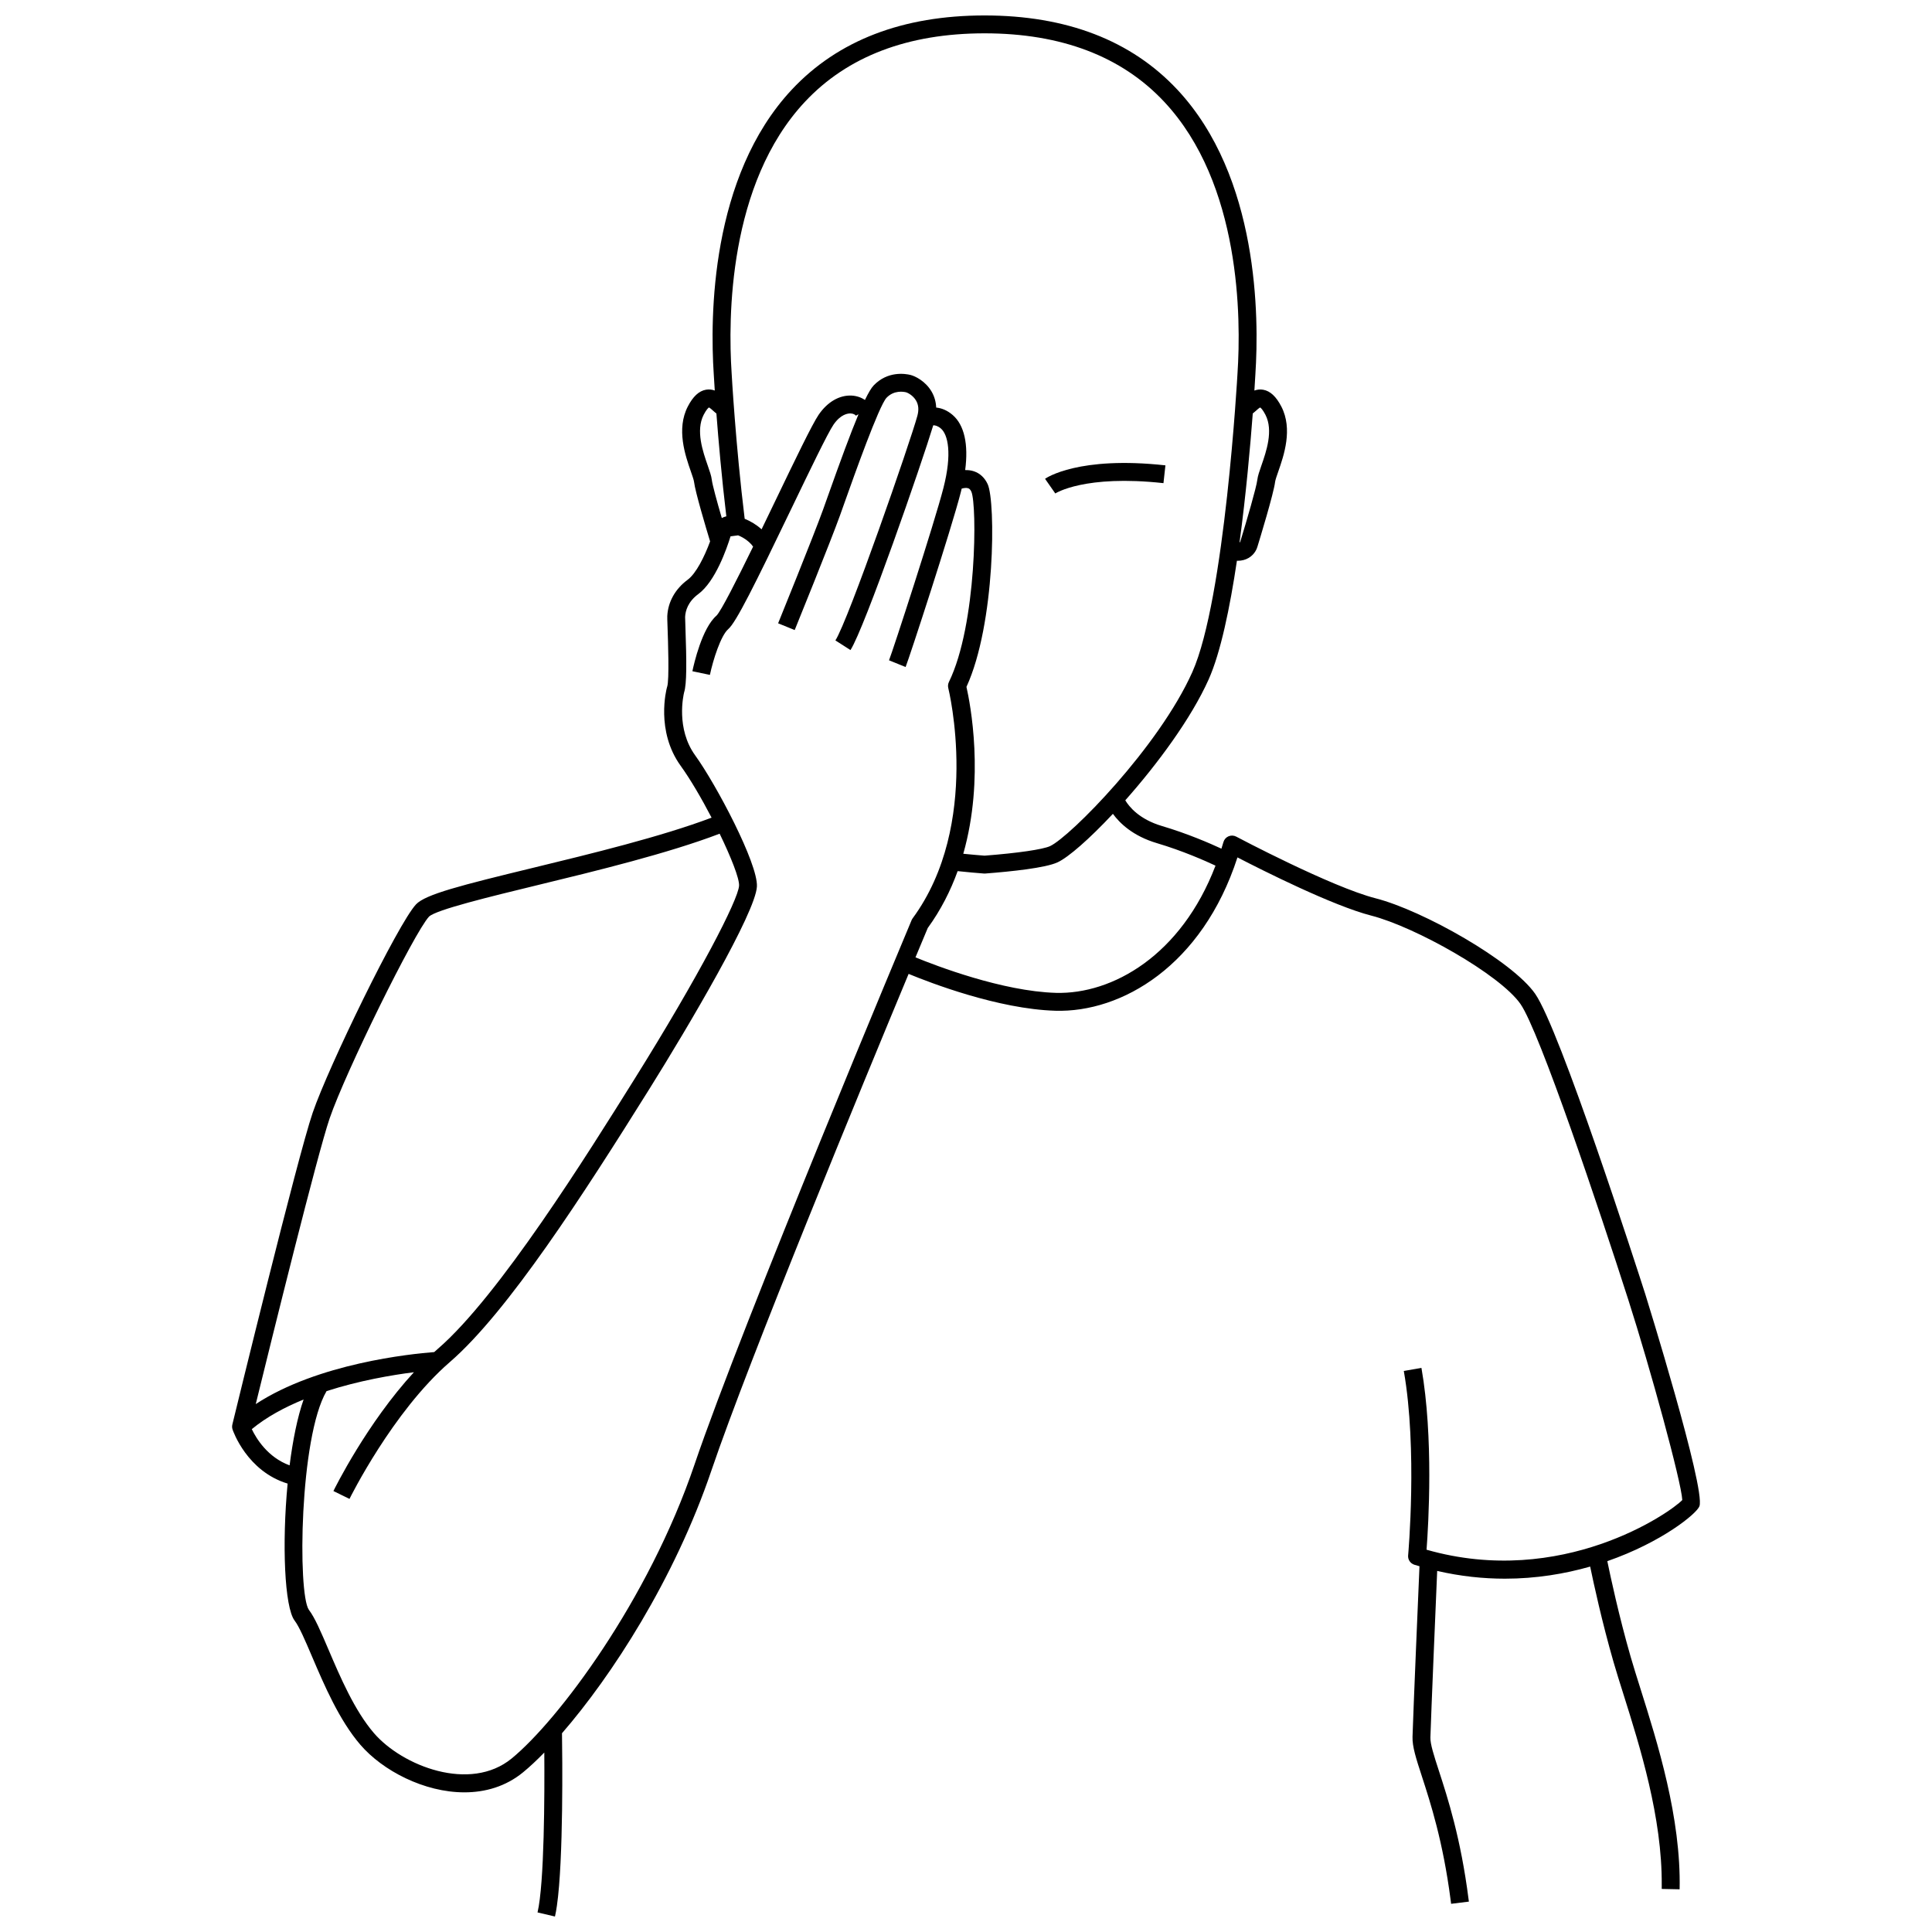 <?xml version="1.0" encoding="UTF-8"?>
<!-- Uploaded to: ICON Repo, www.svgrepo.com, Generator: ICON Repo Mixer Tools -->
<svg width="800px" height="800px" version="1.1" viewBox="144 144 512 512" xmlns="http://www.w3.org/2000/svg">
 <defs>
  <clipPath id="a">
   <path d="m205 148.09h390v503.81h-390z"/>
  </clipPath>
 </defs>
 <g clip-path="url(#a)">
  <path d="m550.83 407.36c-6.102-8.738-29.73-22.082-42.266-25.297-11.766-3.016-36.699-16.215-36.949-16.348-0.633-0.336-1.379-0.367-2.039-0.09-0.66 0.281-1.156 0.844-1.352 1.531-0.172 0.594-0.352 1.168-0.535 1.75-3.016-1.402-8.965-3.992-15.758-6.004-6.059-1.793-8.723-5.148-9.719-6.812 8.48-9.562 17.457-21.664 22.098-32.047 3.168-7.09 5.625-18.957 7.488-31.449 0.066 0 0.141 0.016 0.203 0.016 1.078 0 2.051-0.254 2.906-0.754 1.664-0.98 2.207-2.527 2.352-3.066 0.516-1.676 4.305-14.059 4.66-17.105 0.059-0.492 0.457-1.645 0.848-2.758 1.457-4.188 3.898-11.195 0.805-17.184-1.379-2.668-2.945-4.125-4.797-4.457-0.871-0.156-1.652-0.039-2.348 0.211 0.16-2.445 0.246-4.004 0.266-4.359 0.984-14.973 0.938-52.289-20.699-75.398-12.207-13.039-29.387-19.648-51.07-19.648s-38.863 6.609-51.07 19.641c-21.637 23.109-21.684 60.426-20.703 75.371 0.004 0.059 0.094 1.668 0.273 4.387-0.695-0.25-1.477-0.367-2.352-0.211-1.852 0.332-3.422 1.789-4.797 4.457-3.094 5.988-0.652 12.996 0.805 17.184 0.387 1.113 0.789 2.266 0.848 2.762 0.305 2.617 3.137 12.105 4.258 15.797-1.477 4.019-3.711 8.508-5.938 10.152-3.301 2.438-5.219 5.859-5.41 9.633-0.016 0.344 0.004 1.02 0.074 3.016 0.121 3.449 0.492 13.953-0.105 15.719-0.023 0.066-0.047 0.133-0.062 0.199-0.125 0.465-3.031 11.504 3.644 20.75 2.539 3.516 5.523 8.617 8.191 13.738-13.328 5.035-31.977 9.57-47.102 13.242-19.336 4.695-28.742 7.074-31.238 9.75-4.746 5.086-23.191 42.984-27.367 55.188-4.047 11.832-20.594 79.762-21.297 82.648h0.004c-0.105 0.43-0.094 0.883 0.055 1.32 0.16 0.48 3.863 11.078 14.59 14.332-1.523 15.953-0.832 32.781 1.855 36.309 1.246 1.637 2.816 5.312 4.633 9.57 3.199 7.492 7.18 16.812 12.785 23.328 5.914 6.875 16.922 12.617 27.57 12.617 5.535 0 10.973-1.555 15.547-5.305 1.707-1.398 3.602-3.164 5.633-5.246 0.082 11.184 0.023 34.656-1.793 42.371l4.617 1.086c0.191-0.809 0.359-1.777 0.516-2.856 1.762-12.188 1.438-39.961 1.348-45.715 13.113-15.102 29.797-40.746 39.605-69.645 10.094-29.73 40.109-102.41 52.254-131.59 5.644 2.332 23.746 9.32 38.879 9.766 17.535 0.531 38.953-11.887 48.266-40.637 6.785 3.508 25.305 12.82 35.449 15.422 11.676 2.992 34.102 15.609 39.551 23.418 5.027 7.199 20.887 54.414 28.574 78.375 5.824 18.152 14.074 48.273 14.312 53.09-3.191 3.356-31.91 23.402-67.773 13.164 0.512-6.793 1.879-29.785-1.355-48.188l-4.672 0.82c3.648 20.746 1.172 48.59 1.145 48.871-0.102 1.113 0.586 2.144 1.656 2.481 0.453 0.141 0.902 0.262 1.352 0.395-0.227 5.254-1.629 38.133-1.844 45.207-0.078 2.598 0.945 5.758 2.5 10.531 2.238 6.887 5.59 17.23 7.586 32.625 0.047 0.367 0.098 0.727 0.145 1.098l4.707-0.582c-0.031-0.238-0.062-0.465-0.094-0.699-2.047-16.07-5.523-26.789-7.836-33.91-1.348-4.148-2.324-7.148-2.269-8.922 0.203-6.672 1.473-36.5 1.797-44.105 6.234 1.438 12.246 2.055 17.945 2.055 8.273 0 15.895-1.289 22.598-3.207 0.898 4.348 3.141 14.703 6.176 25.234 0.73 2.535 1.648 5.453 2.625 8.543 4.367 13.859 10.309 32.75 10.164 50.672-0.004 0.324 0.008 0.652 0 0.977l4.742 0.098c0.391-18.988-5.836-38.742-10.383-53.168-0.965-3.059-1.875-5.953-2.59-8.43-3.113-10.805-5.383-21.43-6.188-25.363 14.484-5.035 23.723-12.613 24.414-14.57 1.66-4.699-14.18-55.656-14.344-56.16-2.297-7.156-22.625-70.219-29.199-79.633zm-150.71-81.328c7.68-16.707 7.766-49.043 5.629-53.711-0.773-1.688-2.023-2.871-3.621-3.414-0.797-0.273-1.594-0.348-2.344-0.328 0.891-6.844-0.227-11.93-3.305-14.59-1.492-1.293-3.016-1.844-4.379-1.98-0.066-1.527-0.473-2.965-1.23-4.254-1.629-2.773-4.348-4.078-5.555-4.383-1.348-0.336-6.043-1.133-9.781 2.769-0.637 0.664-1.406 1.973-2.316 3.856-0.98-0.668-2.184-1.086-3.484-1.16-3.25-0.18-6.441 1.664-8.77 5.059-1.703 2.484-6.219 11.859-11.441 22.715-1.141 2.367-2.402 4.988-3.699 7.668-1.32-1.211-2.918-2.168-4.477-2.793-2.414-19.734-3.449-38.438-3.461-38.664-0.945-14.355-0.941-50.09 19.43-71.844 11.27-12.039 27.289-18.145 47.605-18.145s36.336 6.102 47.605 18.141c20.371 21.754 20.375 57.488 19.43 71.871-0.031 0.598-3.356 59.98-11.977 79.262-8.898 19.906-32.434 43.691-37.707 46.125-1.91 0.879-8.547 1.848-17.352 2.527-1.559-0.121-3.543-0.289-5.641-0.504 5.707-20.066 1.836-39.84 0.84-44.223zm-64.836-44.746c-1.277-4.375-2.496-8.82-2.652-10.148-0.117-1.012-0.543-2.231-1.078-3.773-1.285-3.691-3.227-9.27-1.07-13.449 0.723-1.398 1.223-1.824 1.395-1.938 0.297 0.129 0.836 0.625 1.141 0.898 0.262 0.238 0.539 0.484 0.836 0.707 0.539 7.078 1.398 16.969 2.629 27.246-0.441 0.109-0.848 0.258-1.199 0.457zm140.71-27.711c0.293-0.223 0.566-0.461 0.824-0.695 0.305-0.277 0.848-0.77 1.141-0.898 0.172 0.113 0.672 0.539 1.395 1.938 2.156 4.176 0.215 9.758-1.07 13.449-0.535 1.543-0.961 2.762-1.078 3.773-0.23 1.996-2.879 11.066-4.519 16.402-0.035 0.102-0.109 0.168-0.199 0.219 1.727-12.738 2.856-25.562 3.508-34.188zm-215.88 247.81c-0.352 0.305-0.695 0.617-1.043 0.93-6.254 0.48-30.844 3-47.293 13.781 4.356-17.758 16.324-66.191 19.574-75.699 4.207-12.297 22.43-49.289 26.34-53.48 1.832-1.809 16.211-5.301 28.895-8.383 15.43-3.746 34.484-8.383 48.125-13.594 3.027 6.242 5.238 11.84 5.148 13.758-0.176 3.684-10.602 23.887-27.746 51.32-12.539 20.066-35.879 57.41-52 71.367zm-39.363 30.953c-5.824-2.137-8.84-7.129-10.023-9.598 3.906-3.227 8.691-5.797 13.73-7.856-1.645 4.699-2.875 10.863-3.707 17.453zm107.29-0.18c-12.238 36.051-36.141 67.77-48.441 77.855-10.996 9.02-28.969 2.027-36.516-6.738-5.129-5.961-8.949-14.906-12.02-22.098-2.023-4.734-3.617-8.477-5.219-10.574-2.984-4.312-2.477-45.762 4.695-57.941 8.641-2.793 17.324-4.266 23.152-5.008-12.445 13.523-20.922 30.645-21.332 31.484l4.258 2.086c0.113-0.23 11.457-23.156 26.59-36.258 15.375-13.309 35.379-44.367 52.922-72.438 10.418-16.668 28.133-46.715 28.461-53.605 0.289-6.09-10.801-27.047-16.371-34.758-5.109-7.074-3.117-15.895-2.926-16.668 0.723-2.215 0.676-8.082 0.348-17.387-0.043-1.168-0.082-2.379-0.078-2.613 0.082-1.648 0.754-4.035 3.492-6.059 4.547-3.363 7.562-12.094 8.547-15.305l1.996-0.262c0.402 0.16 0.828 0.352 1.293 0.621 1.172 0.68 2.144 1.555 2.691 2.371-4.293 8.781-8.484 17.07-9.699 18.281-3.848 3.324-6 12.859-6.391 14.738l4.641 0.973c0.844-4.019 2.906-10.438 4.852-12.121 2.109-1.82 6.973-11.645 16.805-32.074 4.711-9.785 9.582-19.906 11.078-22.09 1.945-2.836 3.859-3.035 4.594-3.004 0.773 0.043 1.238 0.387 1.348 0.594l0.707-0.379c-2.125 5.066-4.82 12.41-8.168 21.832-0.48 1.348-0.895 2.523-1.227 3.445-2.531 7.016-11.816 29.895-11.91 30.125l4.394 1.785c0.383-0.945 9.414-23.195 11.977-30.301 0.336-0.926 0.754-2.106 1.234-3.465 2.496-7.023 9.125-25.68 11.125-27.785 1.973-2.059 4.484-1.629 5.207-1.449 0.262 0.066 1.77 0.723 2.629 2.203 0.652 1.125 0.766 2.438 0.34 4.016-1.82 6.769-18.262 54.121-21.723 59.531l3.996 2.555c3.789-5.926 18.938-49.652 21.934-59.566 0.496-0.008 1.211 0.152 2.039 0.867 1.855 1.605 3.004 6.582 0.66 15.73-2.367 9.246-13.465 43.328-14.422 45.68l4.394 1.785c0.996-2.449 12.125-36.547 14.621-46.285 0.086-0.336 0.16-0.66 0.238-0.992 0.535-0.156 1.223-0.27 1.727-0.098 0.238 0.082 0.547 0.258 0.84 0.898 1.543 3.492 1.477 35.254-5.945 50.438-0.246 0.504-0.305 1.082-0.168 1.625 0.09 0.359 8.848 36.133-9.449 61.016-0.109 0.152-0.203 0.312-0.277 0.488-0.434 1.051-44.781 106.71-57.543 144.3zm95.762-125.04c-14.16-0.414-31.781-7.191-37.191-9.41 1.754-4.199 2.902-6.945 3.25-7.773 3.488-4.797 6.055-9.91 7.926-15.078 2.598 0.281 5.094 0.492 6.953 0.637 0.059 0.004 0.121 0.008 0.18 0.008s0.121-0.004 0.18-0.008c6.965-0.535 15.945-1.48 19.16-2.965 2.887-1.332 8.461-6.223 14.672-12.855 1.801 2.473 5.289 5.883 11.648 7.766 6.789 2.012 12.84 4.695 15.543 5.965-9.094 23.809-27.332 34.129-42.32 33.715z"/>
 </g>
 <path d="m452.33 272.04 0.52-4.715c-22.996-2.531-31.551 3.312-31.902 3.562l2.719 3.887c0.074-0.051 7.773-5.027 28.664-2.734z"/>
</svg>